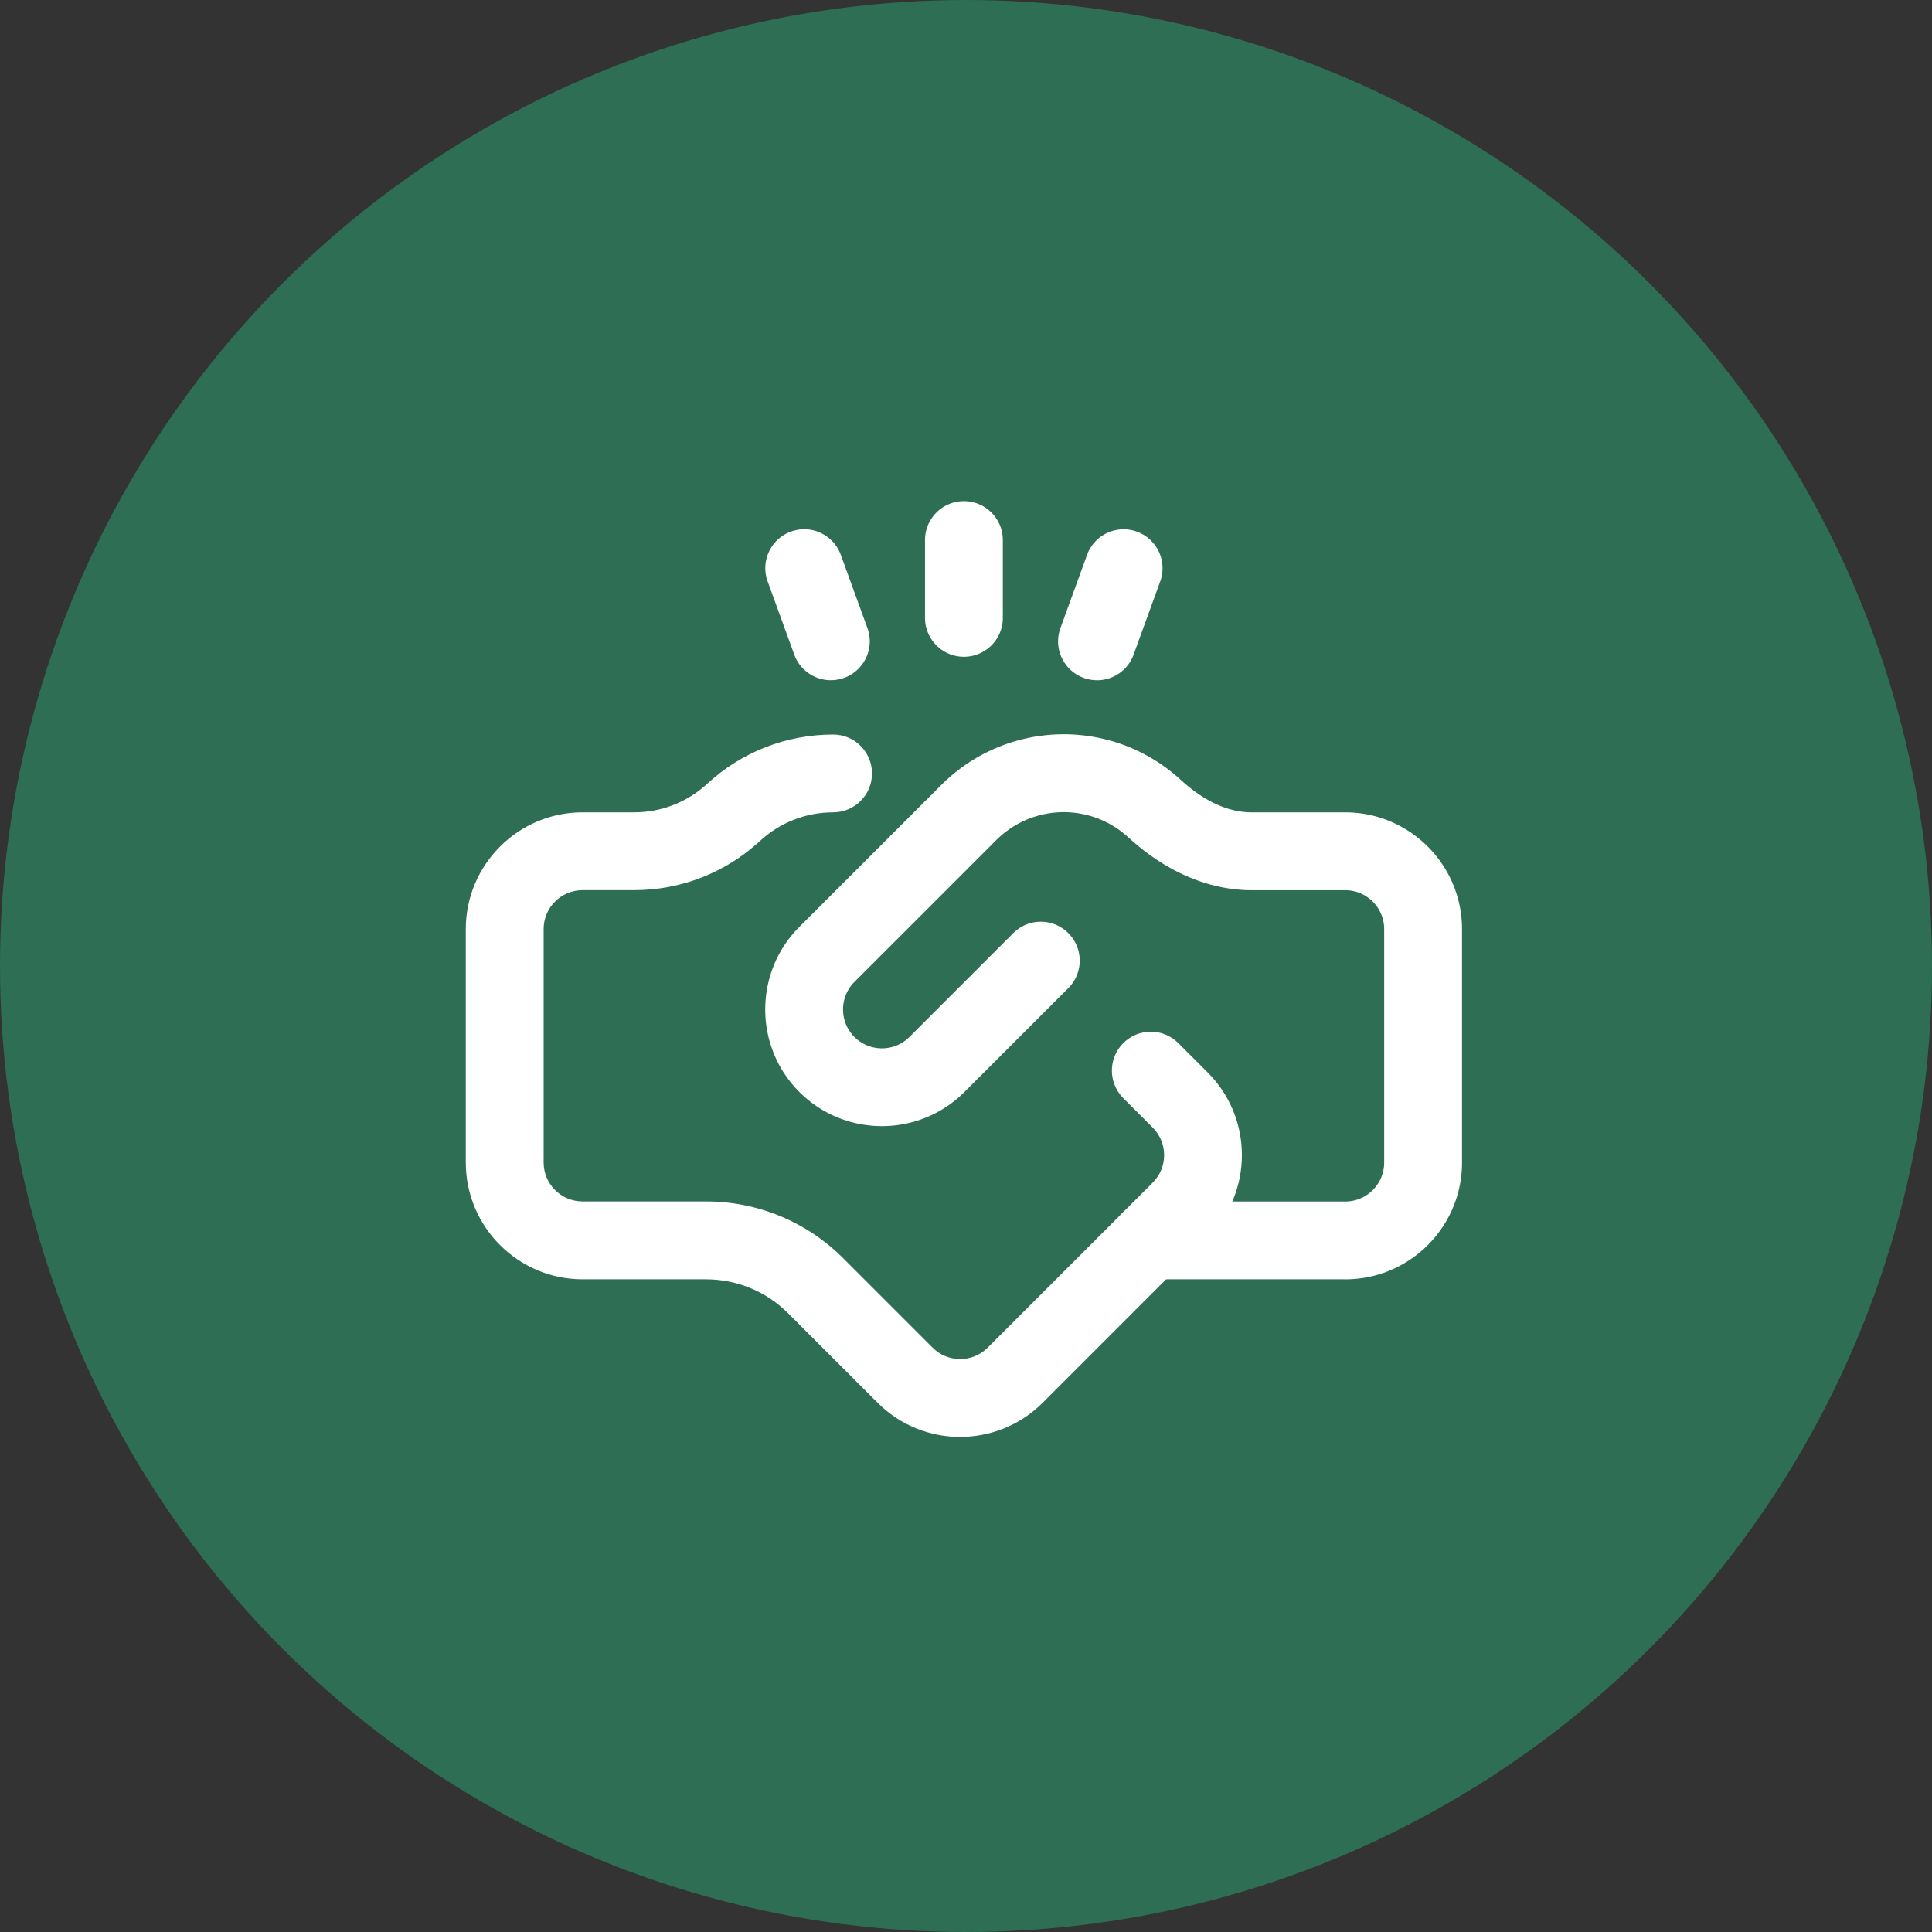<svg xmlns="http://www.w3.org/2000/svg" id="Layer_1" viewBox="0 0 512 512"><rect x="0" y="0" width="512" height="512" fill="#333333" stroke="none"/><defs><style>.cls-1{fill:#fff}</style></defs><circle cx="256" cy="256" r="256" style="fill:#2d6e55"/><path d="M254.46 380.8c-7.92 0-15.84-3.01-21.88-9.05l-23.66-23.66c-5.84-5.84-13.61-9.06-21.88-9.06h-32.66c-17.06 0-30.94-13.88-30.94-30.94v-61.87c0-17.06 13.88-30.94 30.94-30.94h13.68c7.2 0 14.07-2.69 19.36-7.57 9.11-8.42 20.95-13.05 33.36-13.05 5.7 0 10.31 4.62 10.31 10.31s-4.62 10.31-10.31 10.31c-7.2 0-14.07 2.69-19.36 7.57-9.11 8.42-20.95 13.05-33.36 13.05h-13.68c-5.69 0-10.31 4.63-10.31 10.31v61.87c0 5.69 4.63 10.31 10.31 10.31h32.66c13.77 0 26.72 5.36 36.46 15.1l23.66 23.66c4.02 4.02 10.56 4.02 14.58 0l43.75-43.75c4.02-4.02 4.02-10.56 0-14.58l-7.81-7.81c-4.03-4.03-4.03-10.56 0-14.58 4.03-4.03 10.56-4.03 14.58 0l7.81 7.81c12.06 12.06 12.06 31.69 0 43.75l-43.75 43.75c-6.03 6.03-13.95 9.05-21.88 9.05Z" class="cls-1"/><path d="M356.51 339.03h-51.72c-5.7 0-10.31-4.62-10.31-10.31s4.62-10.31 10.31-10.31h51.72c5.69 0 10.31-4.63 10.31-10.31v-61.87c0-5.69-4.63-10.31-10.31-10.31h-24.74c-11.41 0-22.75-4.85-32.78-14.03-10.02-9.17-25.41-8.82-35.02.8l-37.54 37.54c-4.02 4.02-4.02 10.56 0 14.58s10.56 4.02 14.58 0l27.52-27.52c4.03-4.03 10.56-4.03 14.58 0 4.03 4.03 4.03 10.56 0 14.58l-27.52 27.52c-12.06 12.06-31.69 12.06-43.75 0-12.06-12.06-12.06-31.69 0-43.75l37.54-37.54c17.44-17.44 45.34-18.07 63.53-1.43 6.25 5.72 12.6 8.62 18.86 8.62h24.74c17.06 0 30.94 13.88 30.94 30.94v61.87c0 17.06-13.88 30.94-30.94 30.94ZM220.18 180.27c-4.21 0-8.17-2.6-9.69-6.79l-7.05-19.38c-1.95-5.35.81-11.27 6.16-13.22 5.35-1.95 11.27.81 13.22 6.16l7.05 19.38c1.95 5.35-.81 11.27-6.16 13.22-1.16.42-2.36.62-3.53.62Zm70.54 0c-1.17 0-2.36-.2-3.53-.62-5.35-1.95-8.11-7.87-6.16-13.22l7.05-19.38a10.31 10.31 0 0 1 13.22-6.16c5.35 1.95 8.11 7.87 6.16 13.22l-7.05 19.38c-1.52 4.19-5.48 6.79-9.69 6.79Zm-35.27-6.22c-5.7 0-10.31-4.62-10.31-10.31v-20.62c0-5.7 4.62-10.31 10.31-10.31s10.31 4.62 10.31 10.31v20.62c0 5.7-4.62 10.31-10.31 10.31Z" class="cls-1"/></svg>